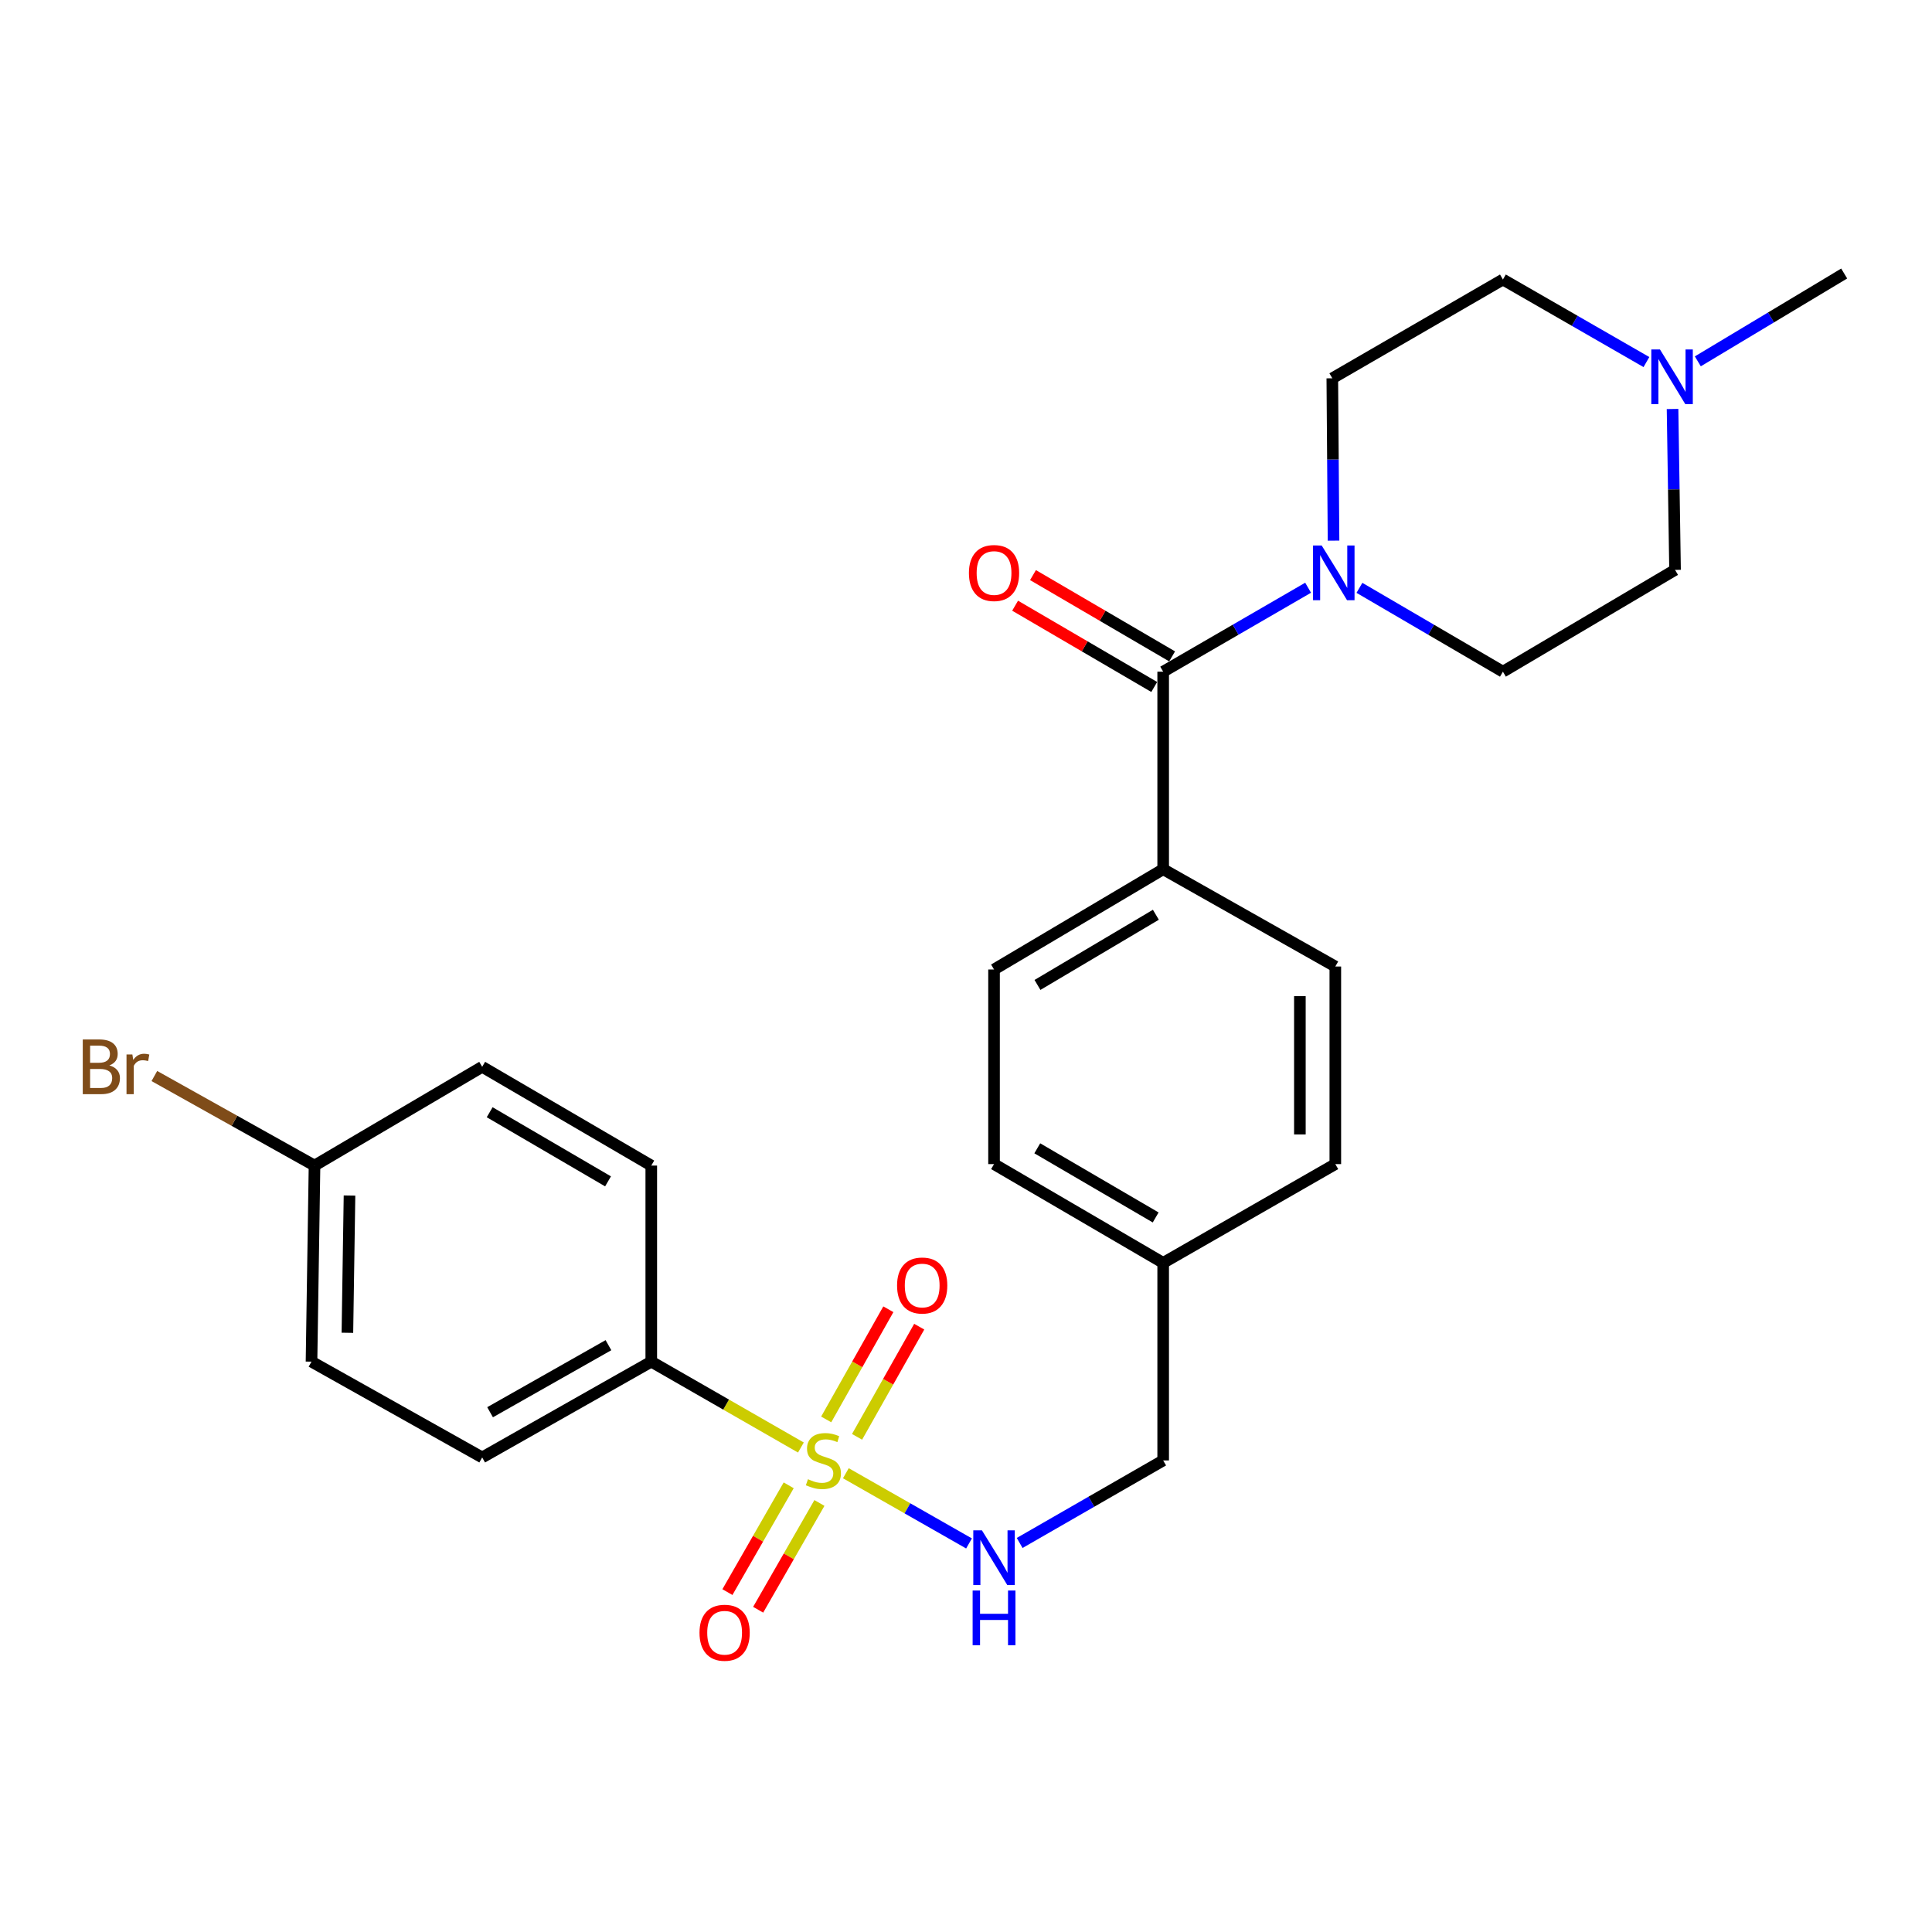 <?xml version='1.0' encoding='iso-8859-1'?>
<svg version='1.1' baseProfile='full'
              xmlns='http://www.w3.org/2000/svg'
                      xmlns:rdkit='http://www.rdkit.org/xml'
                      xmlns:xlink='http://www.w3.org/1999/xlink'
                  xml:space='preserve'
width='1000px' height='1000px' viewBox='0 0 1000 1000'>
<!-- END OF HEADER -->
<rect style='opacity:1.0;fill:#FFFFFF;stroke:none' width='1000' height='1000' x='0' y='0'> </rect>
<path class='bond-2' d='M 437.814,762.543 L 469.689,780.713' style='fill:none;fill-rule:evenodd;stroke:#CCCC00;stroke-width:6px;stroke-linecap:butt;stroke-linejoin:miter;stroke-opacity:1' />
<path class='bond-2' d='M 469.689,780.713 L 501.564,798.883' style='fill:none;fill-rule:evenodd;stroke:#0000FF;stroke-width:6px;stroke-linecap:butt;stroke-linejoin:miter;stroke-opacity:1' />
<path class='bond-3' d='M 414.545,749.234 L 375.822,727.011' style='fill:none;fill-rule:evenodd;stroke:#CCCC00;stroke-width:6px;stroke-linecap:butt;stroke-linejoin:miter;stroke-opacity:1' />
<path class='bond-3' d='M 375.822,727.011 L 337.1,704.788' style='fill:none;fill-rule:evenodd;stroke:#000000;stroke-width:6px;stroke-linecap:butt;stroke-linejoin:miter;stroke-opacity:1' />
<path class='bond-5' d='M 408.225,768.801 L 392.367,796.436' style='fill:none;fill-rule:evenodd;stroke:#CCCC00;stroke-width:6px;stroke-linecap:butt;stroke-linejoin:miter;stroke-opacity:1' />
<path class='bond-5' d='M 392.367,796.436 L 376.51,824.071' style='fill:none;fill-rule:evenodd;stroke:#FF0000;stroke-width:6px;stroke-linecap:butt;stroke-linejoin:miter;stroke-opacity:1' />
<path class='bond-5' d='M 424.136,777.932 L 408.278,805.567' style='fill:none;fill-rule:evenodd;stroke:#CCCC00;stroke-width:6px;stroke-linecap:butt;stroke-linejoin:miter;stroke-opacity:1' />
<path class='bond-5' d='M 408.278,805.567 L 392.421,833.201' style='fill:none;fill-rule:evenodd;stroke:#FF0000;stroke-width:6px;stroke-linecap:butt;stroke-linejoin:miter;stroke-opacity:1' />
<path class='bond-6' d='M 443.616,743.704 L 459.701,715.195' style='fill:none;fill-rule:evenodd;stroke:#CCCC00;stroke-width:6px;stroke-linecap:butt;stroke-linejoin:miter;stroke-opacity:1' />
<path class='bond-6' d='M 459.701,715.195 L 475.787,686.685' style='fill:none;fill-rule:evenodd;stroke:#FF0000;stroke-width:6px;stroke-linecap:butt;stroke-linejoin:miter;stroke-opacity:1' />
<path class='bond-6' d='M 427.639,734.69 L 443.724,706.18' style='fill:none;fill-rule:evenodd;stroke:#CCCC00;stroke-width:6px;stroke-linecap:butt;stroke-linejoin:miter;stroke-opacity:1' />
<path class='bond-6' d='M 443.724,706.18 L 459.81,677.67' style='fill:none;fill-rule:evenodd;stroke:#FF0000;stroke-width:6px;stroke-linecap:butt;stroke-linejoin:miter;stroke-opacity:1' />
<path class='bond-0' d='M 602.056,347.661 L 602.056,449.911' style='fill:none;fill-rule:evenodd;stroke:#000000;stroke-width:6px;stroke-linecap:butt;stroke-linejoin:miter;stroke-opacity:1' />
<path class='bond-1' d='M 602.056,347.661 L 639.564,325.935' style='fill:none;fill-rule:evenodd;stroke:#000000;stroke-width:6px;stroke-linecap:butt;stroke-linejoin:miter;stroke-opacity:1' />
<path class='bond-1' d='M 639.564,325.935 L 677.073,304.209' style='fill:none;fill-rule:evenodd;stroke:#0000FF;stroke-width:6px;stroke-linecap:butt;stroke-linejoin:miter;stroke-opacity:1' />
<path class='bond-8' d='M 606.683,339.742 L 570.678,318.705' style='fill:none;fill-rule:evenodd;stroke:#000000;stroke-width:6px;stroke-linecap:butt;stroke-linejoin:miter;stroke-opacity:1' />
<path class='bond-8' d='M 570.678,318.705 L 534.674,297.668' style='fill:none;fill-rule:evenodd;stroke:#FF0000;stroke-width:6px;stroke-linecap:butt;stroke-linejoin:miter;stroke-opacity:1' />
<path class='bond-8' d='M 597.428,355.581 L 561.424,334.544' style='fill:none;fill-rule:evenodd;stroke:#000000;stroke-width:6px;stroke-linecap:butt;stroke-linejoin:miter;stroke-opacity:1' />
<path class='bond-8' d='M 561.424,334.544 L 525.419,313.507' style='fill:none;fill-rule:evenodd;stroke:#FF0000;stroke-width:6px;stroke-linecap:butt;stroke-linejoin:miter;stroke-opacity:1' />
<path class='bond-9' d='M 690.238,279.833 L 689.919,237.821' style='fill:none;fill-rule:evenodd;stroke:#0000FF;stroke-width:6px;stroke-linecap:butt;stroke-linejoin:miter;stroke-opacity:1' />
<path class='bond-9' d='M 689.919,237.821 L 689.6,195.809' style='fill:none;fill-rule:evenodd;stroke:#000000;stroke-width:6px;stroke-linecap:butt;stroke-linejoin:miter;stroke-opacity:1' />
<path class='bond-10' d='M 703.639,304.267 L 740.774,325.964' style='fill:none;fill-rule:evenodd;stroke:#0000FF;stroke-width:6px;stroke-linecap:butt;stroke-linejoin:miter;stroke-opacity:1' />
<path class='bond-10' d='M 740.774,325.964 L 777.908,347.661' style='fill:none;fill-rule:evenodd;stroke:#000000;stroke-width:6px;stroke-linecap:butt;stroke-linejoin:miter;stroke-opacity:1' />
<path class='bond-17' d='M 527.776,798.635 L 564.916,777.277' style='fill:none;fill-rule:evenodd;stroke:#0000FF;stroke-width:6px;stroke-linecap:butt;stroke-linejoin:miter;stroke-opacity:1' />
<path class='bond-17' d='M 564.916,777.277 L 602.056,755.918' style='fill:none;fill-rule:evenodd;stroke:#000000;stroke-width:6px;stroke-linecap:butt;stroke-linejoin:miter;stroke-opacity:1' />
<path class='bond-11' d='M 337.1,704.788 L 249.576,754.369' style='fill:none;fill-rule:evenodd;stroke:#000000;stroke-width:6px;stroke-linecap:butt;stroke-linejoin:miter;stroke-opacity:1' />
<path class='bond-11' d='M 314.929,696.264 L 253.663,730.971' style='fill:none;fill-rule:evenodd;stroke:#000000;stroke-width:6px;stroke-linecap:butt;stroke-linejoin:miter;stroke-opacity:1' />
<path class='bond-12' d='M 337.1,704.788 L 337.1,603.302' style='fill:none;fill-rule:evenodd;stroke:#000000;stroke-width:6px;stroke-linecap:butt;stroke-linejoin:miter;stroke-opacity:1' />
<path class='bond-4' d='M 865.71,211.694 L 866.356,253.333' style='fill:none;fill-rule:evenodd;stroke:#0000FF;stroke-width:6px;stroke-linecap:butt;stroke-linejoin:miter;stroke-opacity:1' />
<path class='bond-4' d='M 866.356,253.333 L 867.001,294.972' style='fill:none;fill-rule:evenodd;stroke:#000000;stroke-width:6px;stroke-linecap:butt;stroke-linejoin:miter;stroke-opacity:1' />
<path class='bond-25' d='M 878.79,187.031 L 916.668,164.301' style='fill:none;fill-rule:evenodd;stroke:#0000FF;stroke-width:6px;stroke-linecap:butt;stroke-linejoin:miter;stroke-opacity:1' />
<path class='bond-25' d='M 916.668,164.301 L 954.545,141.571' style='fill:none;fill-rule:evenodd;stroke:#000000;stroke-width:6px;stroke-linecap:butt;stroke-linejoin:miter;stroke-opacity:1' />
<path class='bond-28' d='M 852.187,187.405 L 815.048,166.042' style='fill:none;fill-rule:evenodd;stroke:#0000FF;stroke-width:6px;stroke-linecap:butt;stroke-linejoin:miter;stroke-opacity:1' />
<path class='bond-28' d='M 815.048,166.042 L 777.908,144.679' style='fill:none;fill-rule:evenodd;stroke:#000000;stroke-width:6px;stroke-linecap:butt;stroke-linejoin:miter;stroke-opacity:1' />
<path class='bond-7' d='M 602.056,449.911 L 514.512,501.806' style='fill:none;fill-rule:evenodd;stroke:#000000;stroke-width:6px;stroke-linecap:butt;stroke-linejoin:miter;stroke-opacity:1' />
<path class='bond-7' d='M 598.278,473.476 L 536.997,509.802' style='fill:none;fill-rule:evenodd;stroke:#000000;stroke-width:6px;stroke-linecap:butt;stroke-linejoin:miter;stroke-opacity:1' />
<path class='bond-27' d='M 602.056,449.911 L 691.159,500.267' style='fill:none;fill-rule:evenodd;stroke:#000000;stroke-width:6px;stroke-linecap:butt;stroke-linejoin:miter;stroke-opacity:1' />
<path class='bond-15' d='M 689.6,195.809 L 777.908,144.679' style='fill:none;fill-rule:evenodd;stroke:#000000;stroke-width:6px;stroke-linecap:butt;stroke-linejoin:miter;stroke-opacity:1' />
<path class='bond-16' d='M 777.908,347.661 L 867.001,294.972' style='fill:none;fill-rule:evenodd;stroke:#000000;stroke-width:6px;stroke-linecap:butt;stroke-linejoin:miter;stroke-opacity:1' />
<path class='bond-20' d='M 249.576,754.369 L 161.237,704.788' style='fill:none;fill-rule:evenodd;stroke:#000000;stroke-width:6px;stroke-linecap:butt;stroke-linejoin:miter;stroke-opacity:1' />
<path class='bond-21' d='M 337.1,603.302 L 249.576,552.182' style='fill:none;fill-rule:evenodd;stroke:#000000;stroke-width:6px;stroke-linecap:butt;stroke-linejoin:miter;stroke-opacity:1' />
<path class='bond-21' d='M 314.719,611.475 L 253.453,575.691' style='fill:none;fill-rule:evenodd;stroke:#000000;stroke-width:6px;stroke-linecap:butt;stroke-linejoin:miter;stroke-opacity:1' />
<path class='bond-13' d='M 514.512,501.806 L 514.512,602.538' style='fill:none;fill-rule:evenodd;stroke:#000000;stroke-width:6px;stroke-linecap:butt;stroke-linejoin:miter;stroke-opacity:1' />
<path class='bond-14' d='M 691.159,500.267 L 691.159,602.538' style='fill:none;fill-rule:evenodd;stroke:#000000;stroke-width:6px;stroke-linecap:butt;stroke-linejoin:miter;stroke-opacity:1' />
<path class='bond-14' d='M 672.815,515.608 L 672.815,587.197' style='fill:none;fill-rule:evenodd;stroke:#000000;stroke-width:6px;stroke-linecap:butt;stroke-linejoin:miter;stroke-opacity:1' />
<path class='bond-19' d='M 602.056,755.918 L 602.056,653.658' style='fill:none;fill-rule:evenodd;stroke:#000000;stroke-width:6px;stroke-linecap:butt;stroke-linejoin:miter;stroke-opacity:1' />
<path class='bond-18' d='M 162.796,603.302 L 249.576,552.182' style='fill:none;fill-rule:evenodd;stroke:#000000;stroke-width:6px;stroke-linecap:butt;stroke-linejoin:miter;stroke-opacity:1' />
<path class='bond-24' d='M 162.796,603.302 L 121.347,580.124' style='fill:none;fill-rule:evenodd;stroke:#000000;stroke-width:6px;stroke-linecap:butt;stroke-linejoin:miter;stroke-opacity:1' />
<path class='bond-24' d='M 121.347,580.124 L 79.898,556.946' style='fill:none;fill-rule:evenodd;stroke:#7F4C19;stroke-width:6px;stroke-linecap:butt;stroke-linejoin:miter;stroke-opacity:1' />
<path class='bond-26' d='M 162.796,603.302 L 161.237,704.788' style='fill:none;fill-rule:evenodd;stroke:#000000;stroke-width:6px;stroke-linecap:butt;stroke-linejoin:miter;stroke-opacity:1' />
<path class='bond-26' d='M 180.905,618.807 L 179.813,689.847' style='fill:none;fill-rule:evenodd;stroke:#000000;stroke-width:6px;stroke-linecap:butt;stroke-linejoin:miter;stroke-opacity:1' />
<path class='bond-22' d='M 602.056,653.658 L 691.159,602.538' style='fill:none;fill-rule:evenodd;stroke:#000000;stroke-width:6px;stroke-linecap:butt;stroke-linejoin:miter;stroke-opacity:1' />
<path class='bond-23' d='M 602.056,653.658 L 514.512,602.538' style='fill:none;fill-rule:evenodd;stroke:#000000;stroke-width:6px;stroke-linecap:butt;stroke-linejoin:miter;stroke-opacity:1' />
<path class='bond-23' d='M 598.174,630.148 L 536.894,594.364' style='fill:none;fill-rule:evenodd;stroke:#000000;stroke-width:6px;stroke-linecap:butt;stroke-linejoin:miter;stroke-opacity:1' />
<path  class='atom-0' d='M 418.193 765.638
Q 418.513 765.758, 419.833 766.318
Q 421.153 766.878, 422.593 767.238
Q 424.073 767.558, 425.513 767.558
Q 428.193 767.558, 429.753 766.278
Q 431.313 764.958, 431.313 762.678
Q 431.313 761.118, 430.513 760.158
Q 429.753 759.198, 428.553 758.678
Q 427.353 758.158, 425.353 757.558
Q 422.833 756.798, 421.313 756.078
Q 419.833 755.358, 418.753 753.838
Q 417.713 752.318, 417.713 749.758
Q 417.713 746.198, 420.113 743.998
Q 422.553 741.798, 427.353 741.798
Q 430.633 741.798, 434.353 743.358
L 433.433 746.438
Q 430.033 745.038, 427.473 745.038
Q 424.713 745.038, 423.193 746.198
Q 421.673 747.318, 421.713 749.278
Q 421.713 750.798, 422.473 751.718
Q 423.273 752.638, 424.393 753.158
Q 425.553 753.678, 427.473 754.278
Q 430.033 755.078, 431.553 755.878
Q 433.073 756.678, 434.153 758.318
Q 435.273 759.918, 435.273 762.678
Q 435.273 766.598, 432.633 768.718
Q 430.033 770.798, 425.673 770.798
Q 423.153 770.798, 421.233 770.238
Q 419.353 769.718, 417.113 768.798
L 418.193 765.638
' fill='#CCCC00'/>
<path  class='atom-2' d='M 684.104 282.351
L 693.384 297.351
Q 694.304 298.831, 695.784 301.511
Q 697.264 304.191, 697.344 304.351
L 697.344 282.351
L 701.104 282.351
L 701.104 310.671
L 697.224 310.671
L 687.264 294.271
Q 686.104 292.351, 684.864 290.151
Q 683.664 287.951, 683.304 287.271
L 683.304 310.671
L 679.624 310.671
L 679.624 282.351
L 684.104 282.351
' fill='#0000FF'/>
<path  class='atom-3' d='M 508.252 792.104
L 517.532 807.104
Q 518.452 808.584, 519.932 811.264
Q 521.412 813.944, 521.492 814.104
L 521.492 792.104
L 525.252 792.104
L 525.252 820.424
L 521.372 820.424
L 511.412 804.024
Q 510.252 802.104, 509.012 799.904
Q 507.812 797.704, 507.452 797.024
L 507.452 820.424
L 503.772 820.424
L 503.772 792.104
L 508.252 792.104
' fill='#0000FF'/>
<path  class='atom-3' d='M 503.432 823.256
L 507.272 823.256
L 507.272 835.296
L 521.752 835.296
L 521.752 823.256
L 525.592 823.256
L 525.592 851.576
L 521.752 851.576
L 521.752 838.496
L 507.272 838.496
L 507.272 851.576
L 503.432 851.576
L 503.432 823.256
' fill='#0000FF'/>
<path  class='atom-5' d='M 859.192 180.875
L 868.472 195.875
Q 869.392 197.355, 870.872 200.035
Q 872.352 202.715, 872.432 202.875
L 872.432 180.875
L 876.192 180.875
L 876.192 209.195
L 872.312 209.195
L 862.352 192.795
Q 861.192 190.875, 859.952 188.675
Q 858.752 186.475, 858.392 185.795
L 858.392 209.195
L 854.712 209.195
L 854.712 180.875
L 859.192 180.875
' fill='#0000FF'/>
<path  class='atom-6' d='M 362.063 845.102
Q 362.063 838.302, 365.423 834.502
Q 368.783 830.702, 375.063 830.702
Q 381.343 830.702, 384.703 834.502
Q 388.063 838.302, 388.063 845.102
Q 388.063 851.982, 384.663 855.902
Q 381.263 859.782, 375.063 859.782
Q 368.823 859.782, 365.423 855.902
Q 362.063 852.022, 362.063 845.102
M 375.063 856.582
Q 379.383 856.582, 381.703 853.702
Q 384.063 850.782, 384.063 845.102
Q 384.063 839.542, 381.703 836.742
Q 379.383 833.902, 375.063 833.902
Q 370.743 833.902, 368.383 836.702
Q 366.063 839.502, 366.063 845.102
Q 366.063 850.822, 368.383 853.702
Q 370.743 856.582, 375.063 856.582
' fill='#FF0000'/>
<path  class='atom-7' d='M 464.323 665.376
Q 464.323 658.576, 467.683 654.776
Q 471.043 650.976, 477.323 650.976
Q 483.603 650.976, 486.963 654.776
Q 490.323 658.576, 490.323 665.376
Q 490.323 672.256, 486.923 676.176
Q 483.523 680.056, 477.323 680.056
Q 471.083 680.056, 467.683 676.176
Q 464.323 672.296, 464.323 665.376
M 477.323 676.856
Q 481.643 676.856, 483.963 673.976
Q 486.323 671.056, 486.323 665.376
Q 486.323 659.816, 483.963 657.016
Q 481.643 654.176, 477.323 654.176
Q 473.003 654.176, 470.643 656.976
Q 468.323 659.776, 468.323 665.376
Q 468.323 671.096, 470.643 673.976
Q 473.003 676.856, 477.323 676.856
' fill='#FF0000'/>
<path  class='atom-9' d='M 501.512 296.591
Q 501.512 289.791, 504.872 285.991
Q 508.232 282.191, 514.512 282.191
Q 520.792 282.191, 524.152 285.991
Q 527.512 289.791, 527.512 296.591
Q 527.512 303.471, 524.112 307.391
Q 520.712 311.271, 514.512 311.271
Q 508.272 311.271, 504.872 307.391
Q 501.512 303.511, 501.512 296.591
M 514.512 308.071
Q 518.832 308.071, 521.152 305.191
Q 523.512 302.271, 523.512 296.591
Q 523.512 291.031, 521.152 288.231
Q 518.832 285.391, 514.512 285.391
Q 510.192 285.391, 507.832 288.191
Q 505.512 290.991, 505.512 296.591
Q 505.512 302.311, 507.832 305.191
Q 510.192 308.071, 514.512 308.071
' fill='#FF0000'/>
<path  class='atom-25' d='M 56.599 551.462
Q 59.319 552.222, 60.679 553.902
Q 62.08 555.542, 62.08 557.982
Q 62.08 561.902, 59.559 564.142
Q 57.08 566.342, 52.359 566.342
L 42.84 566.342
L 42.84 538.022
L 51.2 538.022
Q 56.039 538.022, 58.48 539.982
Q 60.919 541.942, 60.919 545.542
Q 60.919 549.822, 56.599 551.462
M 46.639 541.222
L 46.639 550.102
L 51.2 550.102
Q 53.999 550.102, 55.44 548.982
Q 56.919 547.822, 56.919 545.542
Q 56.919 541.222, 51.2 541.222
L 46.639 541.222
M 52.359 563.142
Q 55.12 563.142, 56.599 561.822
Q 58.08 560.502, 58.08 557.982
Q 58.08 555.662, 56.44 554.502
Q 54.84 553.302, 51.76 553.302
L 46.639 553.302
L 46.639 563.142
L 52.359 563.142
' fill='#7F4C19'/>
<path  class='atom-25' d='M 68.519 545.782
L 68.96 548.622
Q 71.12 545.422, 74.639 545.422
Q 75.76 545.422, 77.279 545.822
L 76.68 549.182
Q 74.96 548.782, 73.999 548.782
Q 72.32 548.782, 71.2 549.462
Q 70.12 550.102, 69.24 551.662
L 69.24 566.342
L 65.48 566.342
L 65.48 545.782
L 68.519 545.782
' fill='#7F4C19'/>
</svg>
